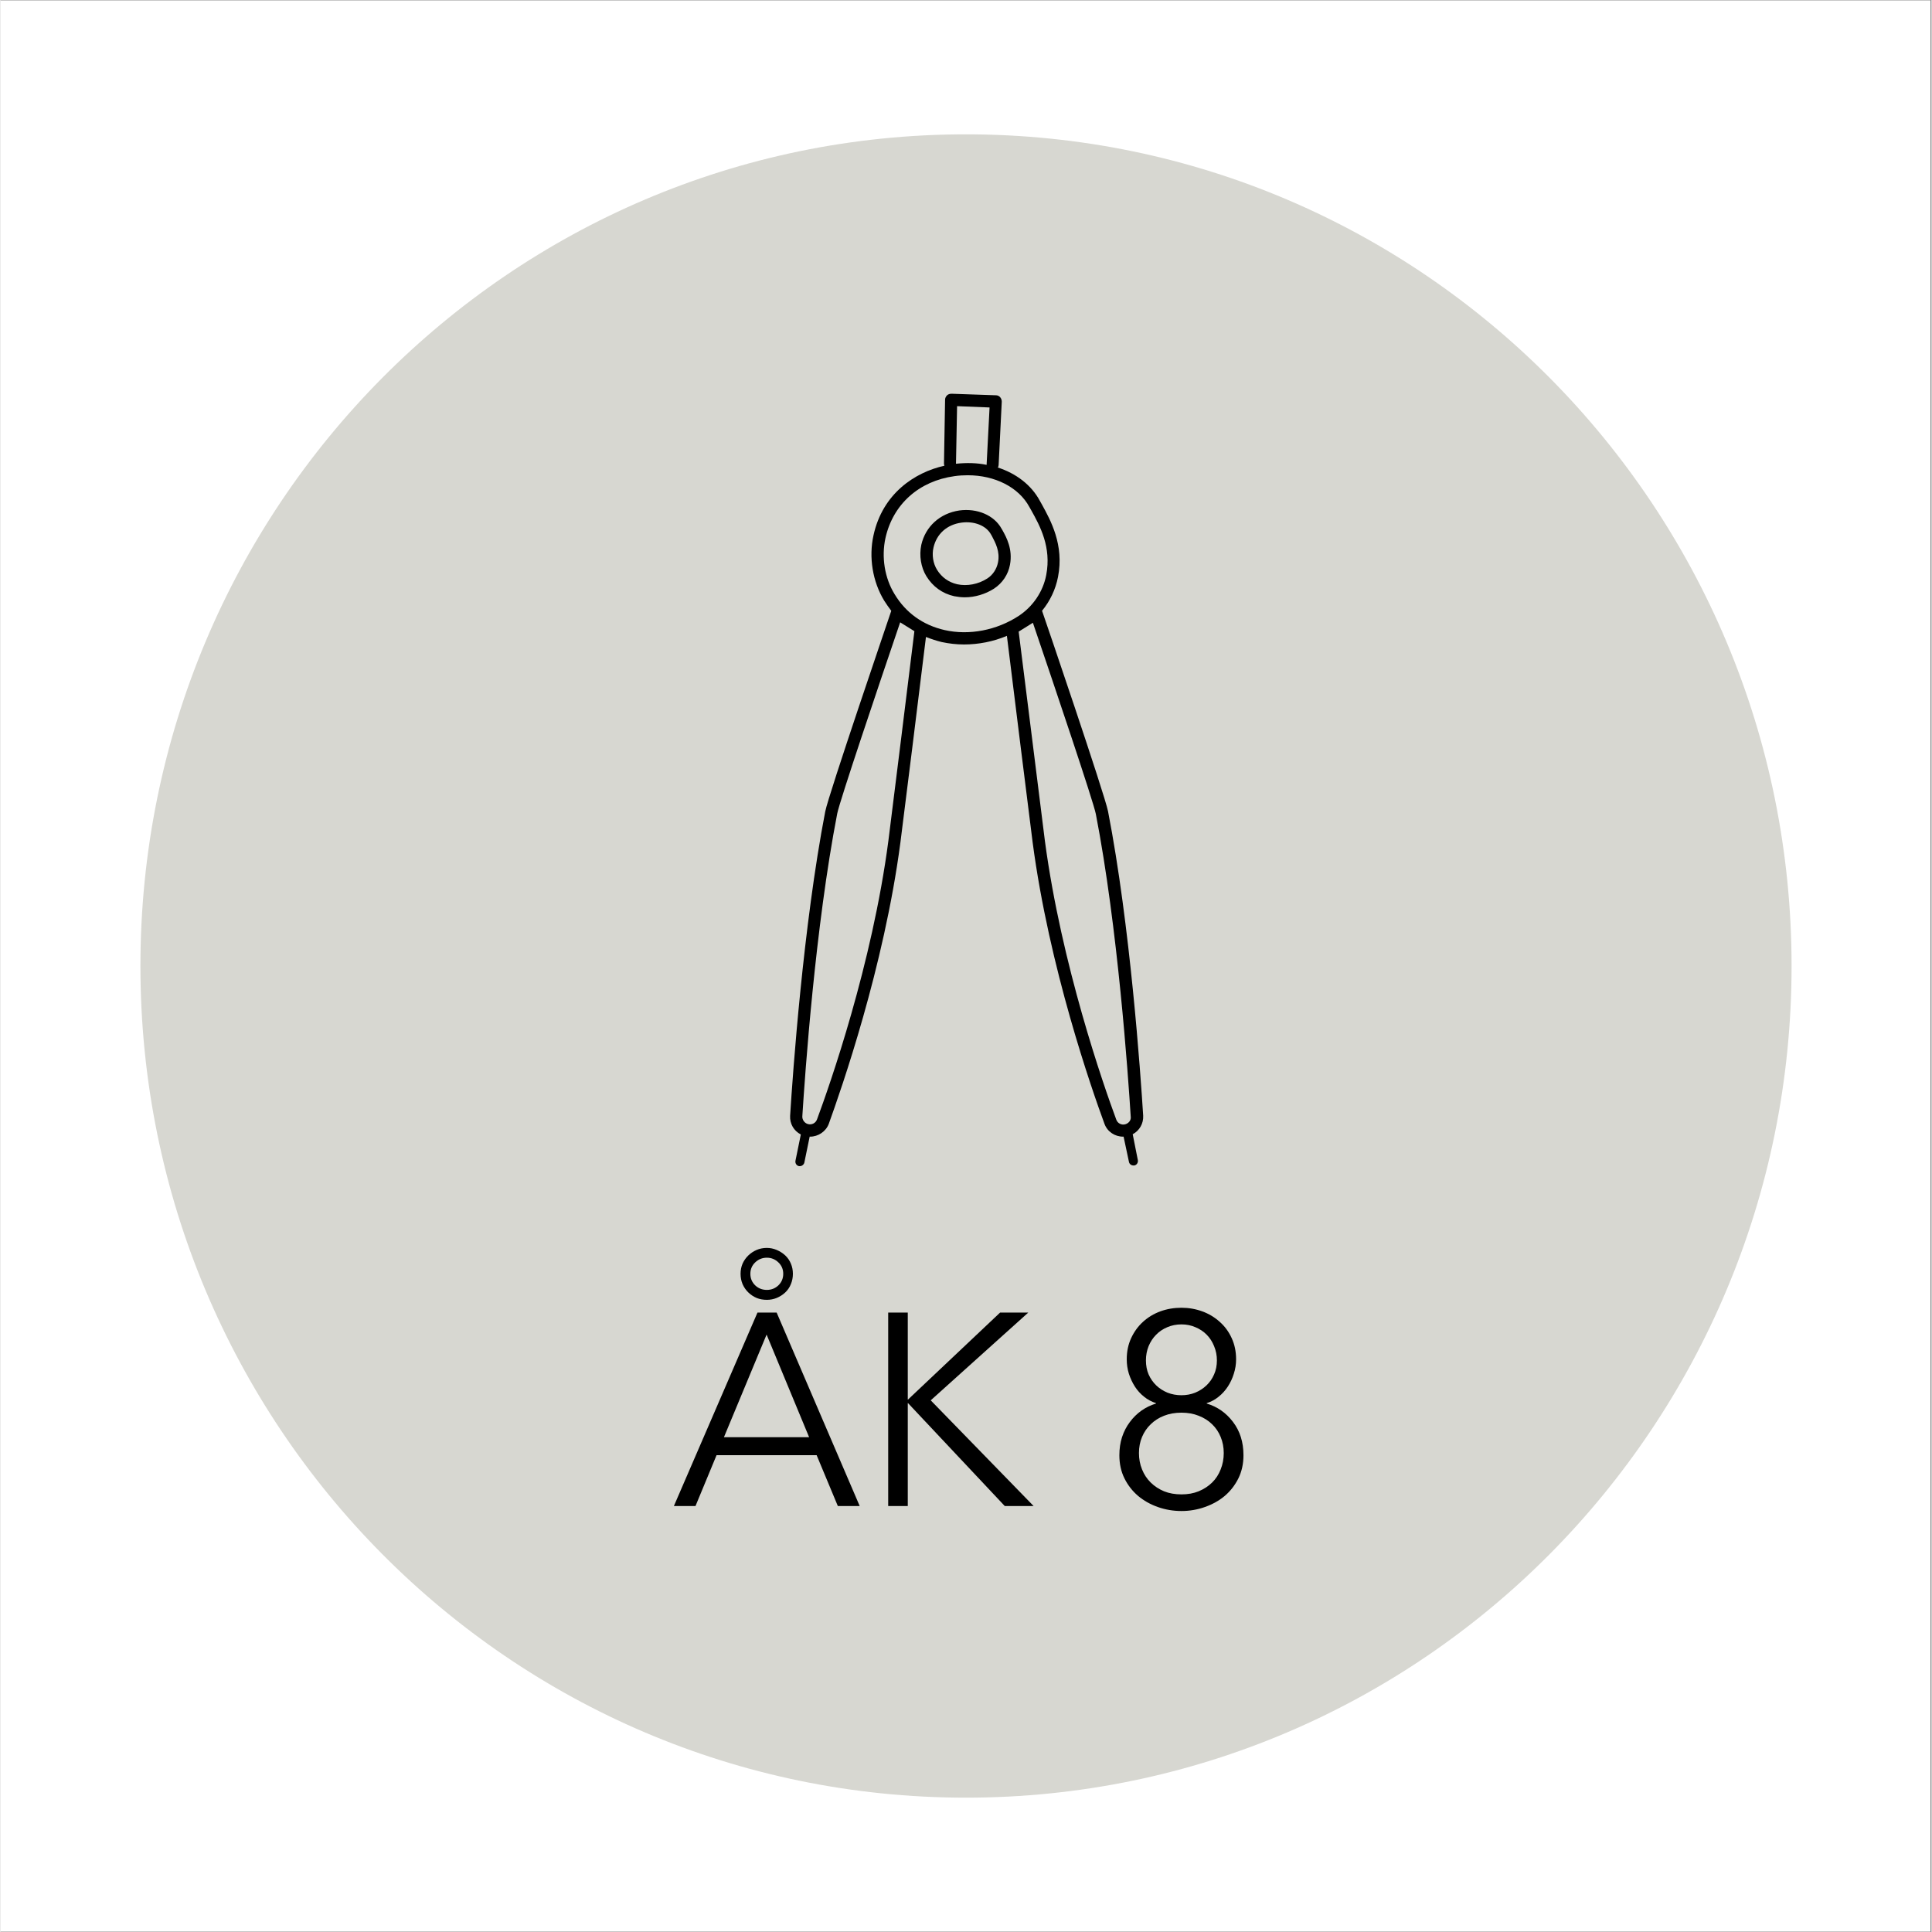 <svg xmlns="http://www.w3.org/2000/svg" xmlns:xlink="http://www.w3.org/1999/xlink" width="300" zoomAndPan="magnify" viewBox="0 0 224.88 225" height="300" preserveAspectRatio="xMidYMid meet" version="1.0"><rect x="0" y="0" width="224.88" height="225" fill="#808080" stroke="none"/><defs><g/><clipPath id="8f89709d9e"><path d="M 0 0.059 L 224.762 0.059 L 224.762 224.938 L 0 224.938 Z M 0 0.059 " clip-rule="nonzero"/></clipPath><clipPath id="19037698e4"><path d="M 16.293 15.645 L 208.586 15.645 L 208.586 209.438 L 16.293 209.438 Z M 16.293 15.645 " clip-rule="nonzero"/></clipPath><clipPath id="b0cad40ce7"><path d="M 112.441 15.645 C 59.34 15.645 16.293 59.008 16.293 112.5 C 16.293 165.992 59.34 209.355 112.441 209.355 C 165.539 209.355 208.586 165.992 208.586 112.5 C 208.586 59.008 165.539 15.645 112.441 15.645 Z M 112.441 15.645 " clip-rule="nonzero"/></clipPath><clipPath id="01ea3fc765"><path d="M 91.902 45.855 L 133.129 45.855 L 133.129 135.809 L 91.902 135.809 Z M 91.902 45.855 " clip-rule="nonzero"/></clipPath></defs><g clip-path="url(#8f89709d9e)"><path fill="#ffffff" d="M 0 0.059 L 224.879 0.059 L 224.879 224.941 L 0 224.941 Z M 0 0.059 " fill-opacity="1" fill-rule="nonzero"/><path fill="#ffffff" d="M 0 0.059 L 224.879 0.059 L 224.879 224.941 L 0 224.941 Z M 0 0.059 " fill-opacity="1" fill-rule="nonzero"/></g><g clip-path="url(#19037698e4)"><g clip-path="url(#b0cad40ce7)"><path fill="#d7d7d1" d="M 16.293 15.645 L 208.586 15.645 L 208.586 209.438 L 16.293 209.438 Z M 16.293 15.645 " fill-opacity="1" fill-rule="nonzero"/></g></g><g clip-path="url(#01ea3fc765)"><path fill="#000000" d="M 131.855 132.094 C 132.633 131.68 133.125 130.855 133.074 129.926 C 132.762 124.973 131.57 107.793 128.98 94.48 C 128.594 92.52 121.629 72.062 121.316 71.188 L 121.293 71.137 C 122.223 70 122.871 68.66 123.156 67.188 C 123.883 63.449 122.301 60.609 121.266 58.727 C 121.188 58.574 121.109 58.445 121.035 58.316 C 120.051 56.484 118.289 55.141 116.141 54.445 C 116.219 54.344 116.242 54.238 116.242 54.109 L 116.605 46.785 C 116.605 46.602 116.555 46.422 116.426 46.27 C 116.297 46.113 116.113 46.035 115.934 46.035 L 110.754 45.855 C 110.574 45.855 110.367 45.906 110.238 46.035 C 110.105 46.164 110.004 46.344 110.004 46.551 L 109.875 54.008 C 109.875 54.082 109.898 54.16 109.926 54.238 C 106.457 55.012 102.727 57.488 101.668 62.34 C 101.098 64.895 101.562 67.73 102.91 69.949 C 103.168 70.363 103.453 70.75 103.738 71.137 L 103.711 71.211 C 103.426 72.09 96.438 92.52 96.047 94.508 C 93.484 107.793 92.266 125 91.957 129.949 C 91.906 130.879 92.398 131.707 93.199 132.117 C 93.199 132.117 93.199 132.145 93.199 132.145 L 92.578 135.188 C 92.527 135.473 92.707 135.754 92.992 135.809 C 93.02 135.809 93.07 135.809 93.098 135.809 C 93.328 135.809 93.562 135.625 93.613 135.395 L 94.234 132.375 C 94.262 132.375 94.262 132.375 94.285 132.375 C 95.219 132.375 96.125 131.781 96.461 130.879 C 97.91 126.855 102.883 112.668 104.801 98.117 C 105.059 96.184 107.258 78.461 107.777 74.18 C 108.371 74.41 108.969 74.617 109.613 74.773 C 110.469 74.953 111.324 75.055 112.203 75.055 C 113.887 75.055 115.621 74.723 117.203 74.051 C 117.691 78.047 119.945 96.156 120.203 98.117 C 122.121 112.668 127.094 126.883 128.566 130.879 C 128.906 131.809 129.785 132.375 130.742 132.375 C 130.77 132.375 130.77 132.375 130.793 132.375 L 131.418 135.316 C 131.469 135.574 131.699 135.73 131.934 135.73 C 131.961 135.73 132.012 135.73 132.039 135.73 C 132.324 135.68 132.504 135.395 132.453 135.109 Z M 111.402 47.301 L 115.184 47.453 L 114.844 54.059 C 114.844 54.082 114.844 54.109 114.844 54.137 C 113.707 53.902 112.516 53.879 111.273 54.008 Z M 103.402 97.91 C 101.512 112.305 96.566 126.391 95.09 130.363 C 94.934 130.801 94.469 131.035 94.027 130.906 C 93.641 130.801 93.355 130.414 93.379 130.004 C 93.691 125.074 94.883 107.945 97.445 94.738 C 97.73 93.293 102.211 80.008 104.773 72.477 L 106.43 73.508 C 106.043 76.734 103.66 95.898 103.402 97.91 Z M 109.953 73.379 C 107.465 72.812 105.445 71.395 104.125 69.199 C 102.961 67.316 102.574 64.867 103.062 62.648 C 103.945 58.727 106.949 56.02 111.117 55.449 C 111.633 55.375 112.152 55.348 112.645 55.348 C 115.805 55.348 118.574 56.742 119.816 59.035 C 119.895 59.164 119.973 59.32 120.051 59.449 C 121.059 61.254 122.406 63.73 121.785 66.957 C 121.422 68.891 120.23 70.645 118.574 71.73 C 116.012 73.406 112.801 74.023 109.953 73.379 Z M 131 130.93 C 130.562 131.059 130.094 130.828 129.941 130.391 C 128.465 126.418 123.547 112.332 121.629 97.938 C 121.371 95.926 118.988 76.758 118.574 73.559 L 120.23 72.527 C 122.793 80.062 127.273 93.348 127.559 94.789 C 130.121 108 131.312 125.129 131.625 130.055 C 131.676 130.441 131.418 130.801 131 130.93 Z M 116.578 61.566 C 115.727 60.016 113.758 59.164 111.66 59.449 C 109.406 59.785 107.727 61.309 107.234 63.449 C 106.973 64.688 107.18 66.055 107.828 67.109 C 108.578 68.324 109.691 69.125 111.066 69.434 C 111.48 69.512 111.895 69.562 112.309 69.562 C 113.473 69.562 114.691 69.199 115.699 68.555 C 116.684 67.91 117.355 66.906 117.562 65.77 C 117.902 63.965 117.148 62.57 116.684 61.746 Z M 116.164 65.512 C 116.012 66.262 115.57 66.957 114.922 67.367 C 113.887 68.039 112.566 68.297 111.402 68.039 C 110.418 67.809 109.613 67.238 109.07 66.363 C 108.605 65.613 108.449 64.633 108.656 63.758 C 109.02 62.184 110.211 61.102 111.895 60.867 C 113.395 60.66 114.793 61.203 115.363 62.262 L 115.465 62.441 C 115.855 63.191 116.426 64.223 116.164 65.512 Z M 116.164 65.512 " fill-opacity="1" fill-rule="nonzero"/></g><g fill="#000000" fill-opacity="1"><g transform="translate(78.108, 175.394)"><g><path d="M 10.047 -22.531 L 12.281 -22.531 L 21.953 0 L 19.406 0 L 16.938 -5.922 L 5.281 -5.922 L 2.828 0 L 0.312 0 Z M 16.062 -8.016 L 11.109 -19.969 L 6.141 -8.016 Z M 8.078 -27.047 C 8.078 -27.473 8.156 -27.867 8.312 -28.234 C 8.477 -28.598 8.703 -28.914 8.984 -29.188 C 9.266 -29.457 9.586 -29.672 9.953 -29.828 C 10.316 -29.984 10.711 -30.062 11.141 -30.062 C 11.535 -30.062 11.914 -29.984 12.281 -29.828 C 12.656 -29.672 12.988 -29.457 13.281 -29.188 C 13.57 -28.914 13.789 -28.598 13.938 -28.234 C 14.094 -27.867 14.172 -27.473 14.172 -27.047 C 14.172 -26.617 14.094 -26.219 13.938 -25.844 C 13.789 -25.469 13.57 -25.145 13.281 -24.875 C 12.988 -24.602 12.656 -24.391 12.281 -24.234 C 11.914 -24.086 11.535 -24.016 11.141 -24.016 C 10.711 -24.016 10.316 -24.086 9.953 -24.234 C 9.586 -24.391 9.266 -24.602 8.984 -24.875 C 8.703 -25.145 8.477 -25.469 8.312 -25.844 C 8.156 -26.219 8.078 -26.617 8.078 -27.047 Z M 13.047 -27.047 C 13.047 -27.578 12.859 -28.02 12.484 -28.375 C 12.109 -28.738 11.66 -28.922 11.141 -28.922 C 10.609 -28.922 10.156 -28.738 9.781 -28.375 C 9.406 -28.02 9.219 -27.578 9.219 -27.047 C 9.219 -26.516 9.406 -26.066 9.781 -25.703 C 10.156 -25.348 10.609 -25.172 11.141 -25.172 C 11.66 -25.172 12.109 -25.348 12.484 -25.703 C 12.859 -26.066 13.047 -26.516 13.047 -27.047 Z M 13.047 -27.047 "/></g></g></g><g fill="#000000" fill-opacity="1"><g transform="translate(100.378, 175.394)"><g><path d="M 3 -22.531 L 5.281 -22.531 L 5.281 -12.406 L 5.312 -12.406 L 16.031 -22.531 L 19.312 -22.531 L 7.953 -12.312 L 19.938 0 L 16.578 0 L 5.312 -11.984 L 5.281 -11.984 L 5.281 0 L 3 0 Z M 3 -22.531 "/></g></g></g><g fill="#000000" fill-opacity="1"><g transform="translate(120.35, 175.394)"><g/></g></g><g fill="#000000" fill-opacity="1"><g transform="translate(128.301, 175.394)"><g><path d="M 2 -5.922 C 2 -6.68 2.102 -7.383 2.312 -8.031 C 2.531 -8.688 2.832 -9.27 3.219 -9.781 C 3.602 -10.301 4.051 -10.742 4.562 -11.109 C 5.082 -11.473 5.648 -11.75 6.266 -11.938 L 6.266 -11.984 C 5.754 -12.148 5.289 -12.398 4.875 -12.734 C 4.457 -13.066 4.102 -13.457 3.812 -13.906 C 3.52 -14.363 3.285 -14.863 3.109 -15.406 C 2.941 -15.945 2.859 -16.508 2.859 -17.094 C 2.859 -18 3.031 -18.82 3.375 -19.562 C 3.719 -20.301 4.176 -20.93 4.75 -21.453 C 5.332 -21.984 6.004 -22.391 6.766 -22.672 C 7.535 -22.953 8.359 -23.094 9.234 -23.094 C 10.078 -23.094 10.883 -22.953 11.656 -22.672 C 12.426 -22.391 13.102 -21.984 13.688 -21.453 C 14.281 -20.93 14.742 -20.301 15.078 -19.562 C 15.422 -18.82 15.594 -18 15.594 -17.094 C 15.594 -16.508 15.504 -15.945 15.328 -15.406 C 15.16 -14.863 14.926 -14.363 14.625 -13.906 C 14.332 -13.457 13.977 -13.066 13.562 -12.734 C 13.156 -12.398 12.691 -12.148 12.172 -11.984 L 12.172 -11.938 C 13.41 -11.57 14.43 -10.859 15.234 -9.797 C 16.047 -8.734 16.453 -7.441 16.453 -5.922 C 16.453 -4.922 16.254 -4.02 15.859 -3.219 C 15.461 -2.426 14.938 -1.75 14.281 -1.188 C 13.625 -0.633 12.852 -0.203 11.969 0.109 C 11.094 0.422 10.18 0.578 9.234 0.578 C 8.273 0.578 7.352 0.422 6.469 0.109 C 5.594 -0.203 4.828 -0.633 4.172 -1.188 C 3.516 -1.75 2.988 -2.426 2.594 -3.219 C 2.195 -4.02 2 -4.922 2 -5.922 Z M 14.156 -6.172 C 14.156 -6.848 14.035 -7.473 13.797 -8.047 C 13.566 -8.617 13.234 -9.113 12.797 -9.531 C 12.359 -9.957 11.836 -10.285 11.234 -10.516 C 10.641 -10.754 9.973 -10.875 9.234 -10.875 C 8.484 -10.875 7.805 -10.754 7.203 -10.516 C 6.609 -10.285 6.094 -9.957 5.656 -9.531 C 5.219 -9.113 4.879 -8.617 4.641 -8.047 C 4.398 -7.473 4.281 -6.848 4.281 -6.172 C 4.281 -5.492 4.398 -4.859 4.641 -4.266 C 4.879 -3.672 5.219 -3.16 5.656 -2.734 C 6.094 -2.305 6.609 -1.969 7.203 -1.719 C 7.805 -1.477 8.484 -1.359 9.234 -1.359 C 9.973 -1.359 10.641 -1.477 11.234 -1.719 C 11.836 -1.969 12.359 -2.305 12.797 -2.734 C 13.234 -3.16 13.566 -3.672 13.797 -4.266 C 14.035 -4.859 14.156 -5.492 14.156 -6.172 Z M 13.359 -16.969 C 13.359 -17.551 13.25 -18.102 13.031 -18.625 C 12.82 -19.145 12.535 -19.586 12.172 -19.953 C 11.805 -20.328 11.367 -20.617 10.859 -20.828 C 10.359 -21.047 9.816 -21.156 9.234 -21.156 C 8.641 -21.156 8.086 -21.047 7.578 -20.828 C 7.078 -20.617 6.645 -20.328 6.281 -19.953 C 5.914 -19.586 5.625 -19.145 5.406 -18.625 C 5.195 -18.102 5.094 -17.551 5.094 -16.969 C 5.094 -16.363 5.195 -15.816 5.406 -15.328 C 5.625 -14.836 5.922 -14.41 6.297 -14.047 C 6.672 -13.691 7.109 -13.41 7.609 -13.203 C 8.117 -13.004 8.66 -12.906 9.234 -12.906 C 9.797 -12.906 10.328 -13.004 10.828 -13.203 C 11.328 -13.41 11.766 -13.691 12.141 -14.047 C 12.523 -14.41 12.82 -14.836 13.031 -15.328 C 13.25 -15.816 13.359 -16.363 13.359 -16.969 Z M 13.359 -16.969 "/></g></g></g></svg>